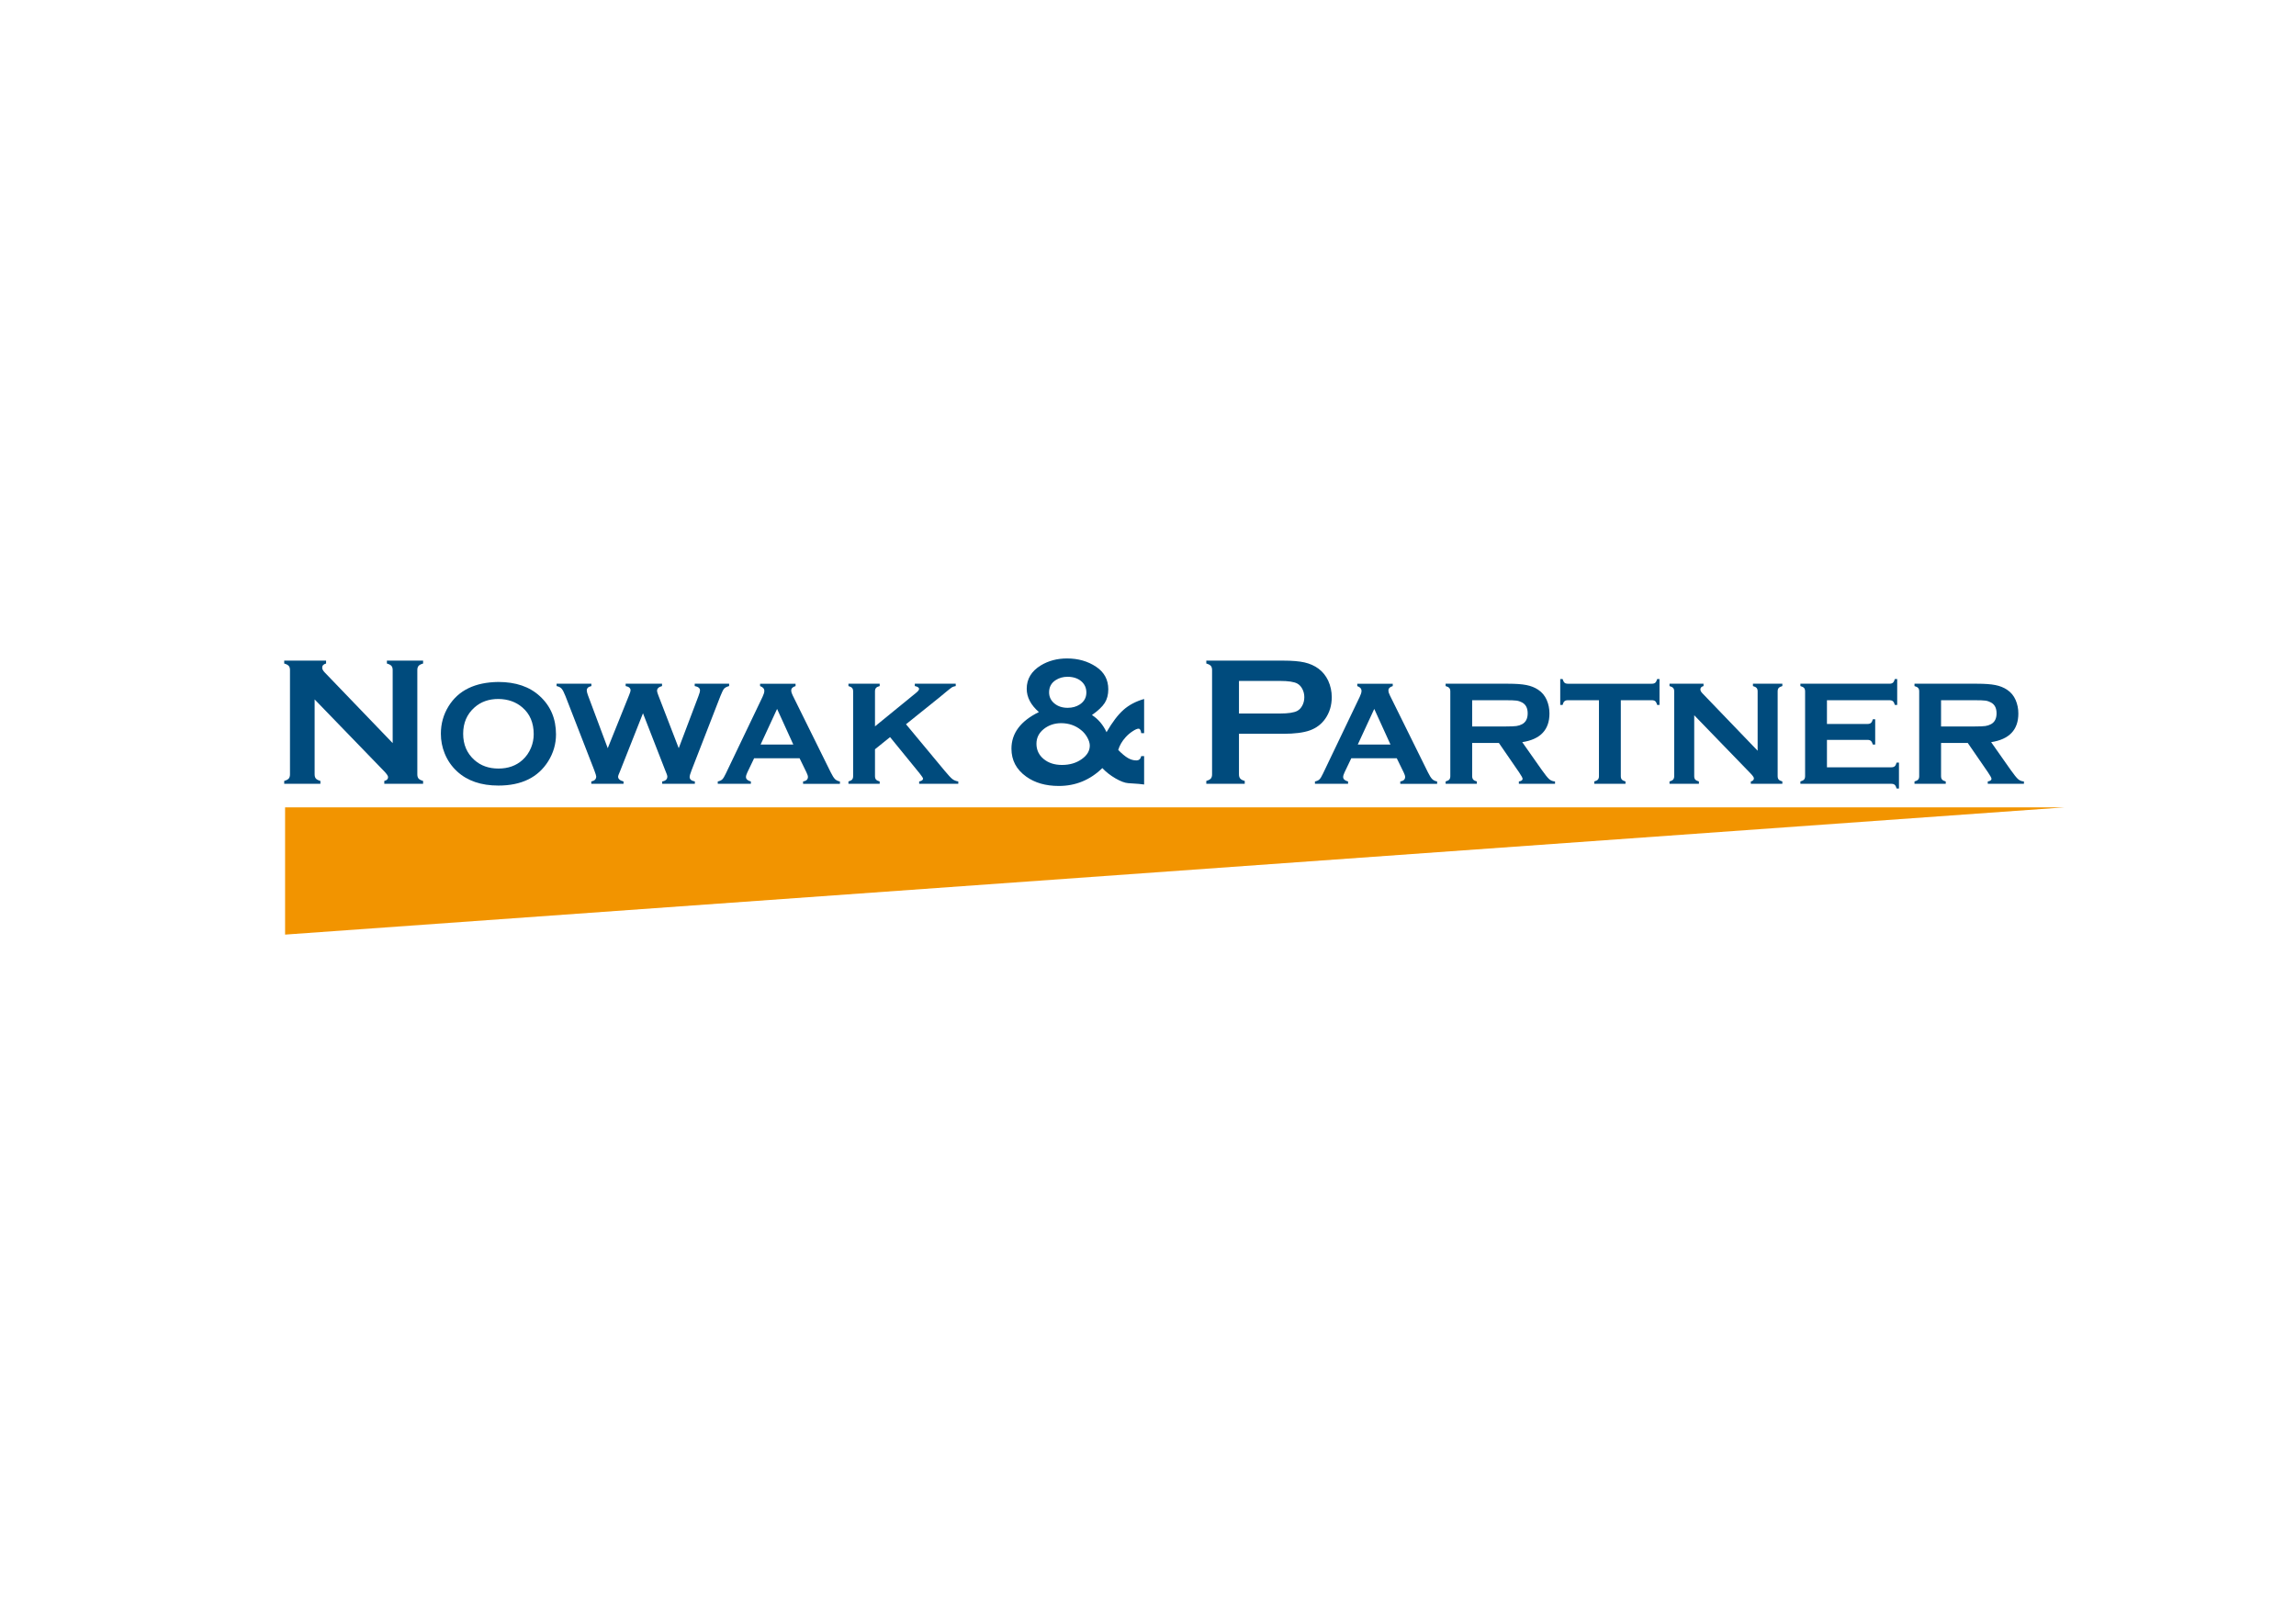 <?xml version="1.0" encoding="UTF-8" standalone="no"?>
<!-- Generator: Adobe Illustrator 12.0.0, SVG Export Plug-In . SVG Version: 6.00 Build 51448)  -->

<svg
   xmlns:dc="http://purl.org/dc/elements/1.1/"
   xmlns:cc="http://creativecommons.org/ns#"
   xmlns:rdf="http://www.w3.org/1999/02/22-rdf-syntax-ns#"
   xmlns:svg="http://www.w3.org/2000/svg"
   xmlns="http://www.w3.org/2000/svg"
   xmlns:sodipodi="http://sodipodi.sourceforge.net/DTD/sodipodi-0.dtd"
   xmlns:inkscape="http://www.inkscape.org/namespaces/inkscape"
   version="1.1"
   id="Ebene_1"
   width="280"
   height="196"
   viewBox="0 0 280 196"
   overflow="visible"
   enable-background="new 0 0 280 196"
   xml:space="preserve"
   inkscape:version="0.91 r13725"
   sodipodi:docname="logo.svg"
   style="overflow:visible"><defs
     id="defs35" /><sodipodi:namedview
     pagecolor="#ffffff"
     bordercolor="#666666"
     borderopacity="1"
     objecttolerance="10"
     gridtolerance="10"
     guidetolerance="10"
     inkscape:pageopacity="0"
     inkscape:pageshadow="2"
     inkscape:window-width="1265"
     inkscape:window-height="781"
     id="namedview33"
     showgrid="false"
     fit-margin-top="0"
     fit-margin-left="0"
     fit-margin-right="0"
     fit-margin-bottom="0"
     inkscape:zoom="1.2040816"
     inkscape:cx="105.4428"
     inkscape:cy="16.47301"
     inkscape:window-x="0"
     inkscape:window-y="0"
     inkscape:window-maximized="0"
     inkscape:current-layer="Ebene_1" /><rect
     width="280"
     height="196"
     id="rect3"
     x="0"
     y="0"
     style="fill:none" /><polyline
     points="34.767,113.99 34.767,98.472 251.736,98.472 "
     id="polyline5"
     style="fill:#f29400" /><path
     d="m 38.369,85.307 0,9.135 c 0,0.227 0.052,0.399 0.154,0.517 0.103,0.118 0.286,0.213 0.55,0.286 l 0,0.353 -4.413,0 0,-0.353 c 0.263,-0.073 0.447,-0.168 0.55,-0.286 0.103,-0.117 0.154,-0.29 0.154,-0.517 l 0,-12.723 c 0,-0.219 -0.051,-0.389 -0.154,-0.505 -0.103,-0.117 -0.287,-0.213 -0.55,-0.286 l 0,-0.353 5.106,0 0,0.353 c -0.315,0.081 -0.474,0.249 -0.474,0.505 0,0.177 0.103,0.371 0.308,0.583 l 8.287,8.618 0,-8.915 c 0,-0.219 -0.051,-0.389 -0.154,-0.505 -0.103,-0.117 -0.286,-0.213 -0.55,-0.286 l 0,-0.353 4.414,0 0,0.353 c -0.264,0.073 -0.448,0.169 -0.55,0.286 -0.103,0.117 -0.154,0.286 -0.154,0.505 l 0,12.724 c 0,0.227 0.051,0.399 0.154,0.517 0.103,0.118 0.286,0.213 0.55,0.286 l 0,0.353 -4.733,0 0,-0.353 c 0.308,-0.066 0.462,-0.224 0.462,-0.473 0,-0.146 -0.18,-0.403 -0.539,-0.77 l -8.418,-8.696 z"
     id="path7"
     inkscape:connector-curvature="0"
     style="fill:#004b7d" /><path
     d="m 60.763,83.176 c 2.13,0 3.818,0.575 5.065,1.726 1.318,1.204 1.977,2.759 1.977,4.667 0,1.169 -0.316,2.26 -0.948,3.273 -1.235,1.979 -3.261,2.97 -6.076,2.97 -2.112,0 -3.792,-0.576 -5.038,-1.726 -0.668,-0.614 -1.176,-1.351 -1.521,-2.209 -0.305,-0.757 -0.457,-1.553 -0.457,-2.388 0,-1.221 0.313,-2.339 0.94,-3.354 1.199,-1.937 3.218,-2.923 6.058,-2.959 m 0.009,2.074 c -1.164,0 -2.134,0.345 -2.91,1.037 -0.919,0.816 -1.379,1.885 -1.379,3.207 0,1.322 0.459,2.391 1.379,3.207 0.775,0.691 1.752,1.036 2.927,1.036 1.176,0 2.148,-0.345 2.919,-1.036 0.459,-0.411 0.811,-0.915 1.056,-1.51 0.215,-0.53 0.322,-1.078 0.322,-1.644 0,-1.382 -0.459,-2.468 -1.378,-3.26 -0.782,-0.679 -1.761,-1.024 -2.936,-1.037"
     id="path9"
     inkscape:connector-curvature="0"
     style="fill:#004b7d" /><path
     d="M 78.412,86.996 75.62,94.05 c -0.161,0.358 -0.242,0.585 -0.242,0.68 0,0.275 0.222,0.468 0.663,0.582 l 0,0.286 -3.931,0 0,-0.286 c 0.399,-0.078 0.599,-0.28 0.599,-0.608 0,-0.09 -0.084,-0.354 -0.25,-0.796 l -3.5,-9.005 c -0.173,-0.447 -0.33,-0.75 -0.47,-0.908 -0.14,-0.158 -0.345,-0.264 -0.613,-0.317 l 0,-0.286 4.244,0 0,0.286 c -0.375,0.083 -0.563,0.259 -0.563,0.527 0,0.138 0.048,0.334 0.143,0.591 l 2.414,6.459 2.614,-6.496 c 0.113,-0.28 0.17,-0.465 0.17,-0.555 0,-0.274 -0.2,-0.45 -0.599,-0.527 l 0,-0.286 4.436,0 0,0.286 c -0.405,0.108 -0.608,0.301 -0.608,0.582 0,0.095 0.051,0.273 0.152,0.537 l 2.492,6.459 2.406,-6.353 c 0.125,-0.316 0.188,-0.551 0.188,-0.707 0,-0.262 -0.215,-0.435 -0.645,-0.519 l 0,-0.286 4.198,0 0,0.286 c -0.298,0.083 -0.504,0.191 -0.618,0.322 -0.112,0.131 -0.262,0.432 -0.447,0.903 l -3.499,9.005 c -0.167,0.429 -0.251,0.715 -0.251,0.858 0,0.292 0.212,0.475 0.636,0.546 l 0,0.286 -3.983,0 0,-0.286 c 0.418,-0.066 0.626,-0.265 0.626,-0.599 0,-0.114 -0.092,-0.382 -0.277,-0.805 l -2.693,-6.91 z"
     id="path11"
     inkscape:connector-curvature="0"
     style="fill:#004b7d" /><path
     d="m 97.512,92.485 -5.548,0 -0.822,1.718 c -0.114,0.238 -0.17,0.426 -0.17,0.563 0,0.263 0.199,0.444 0.598,0.546 l 0,0.286 -4.038,0 0,-0.286 c 0.239,-0.048 0.421,-0.131 0.545,-0.25 0.125,-0.12 0.269,-0.352 0.429,-0.697 l 4.49,-9.381 c 0.143,-0.298 0.214,-0.537 0.214,-0.715 0,-0.274 -0.173,-0.471 -0.518,-0.59 l 0,-0.286 4.328,0 0,0.286 c -0.352,0.102 -0.528,0.277 -0.528,0.528 0,0.173 0.057,0.37 0.169,0.59 l 4.651,9.408 c 0.196,0.399 0.37,0.672 0.519,0.818 0.148,0.146 0.348,0.242 0.599,0.291 l 0,0.286 -4.494,0 0,-0.286 c 0.395,-0.065 0.592,-0.25 0.592,-0.555 0,-0.125 -0.059,-0.31 -0.179,-0.554 l -0.837,-1.72 z m -0.766,-1.672 -1.979,-4.349 -2.012,4.349 3.991,0 z"
     id="path13"
     inkscape:connector-curvature="0"
     style="fill:#004b7d" /><path
     d="m 108.545,89.901 -1.839,1.484 0,3.273 c 0,0.185 0.043,0.327 0.129,0.425 0.086,0.098 0.234,0.174 0.443,0.228 l 0,0.286 -3.81,0 0,-0.286 c 0.215,-0.06 0.364,-0.137 0.447,-0.233 0.083,-0.095 0.125,-0.236 0.125,-0.42 l 0,-10.337 c 0,-0.179 -0.042,-0.316 -0.125,-0.412 -0.083,-0.095 -0.232,-0.172 -0.447,-0.232 l 0,-0.286 3.81,0 0,0.286 c -0.215,0.054 -0.363,0.13 -0.447,0.228 -0.084,0.098 -0.125,0.236 -0.125,0.416 l 0,4.271 5.027,-4.102 c 0.232,-0.191 0.348,-0.343 0.348,-0.456 0,-0.173 -0.173,-0.292 -0.519,-0.358 l 0,-0.286 4.99,0 0,0.286 c -0.208,0.042 -0.358,0.089 -0.448,0.143 -0.089,0.054 -0.348,0.256 -0.777,0.608 l -0.688,0.573 -4.151,3.334 4.705,5.662 c 0.436,0.525 0.75,0.863 0.943,1.015 0.194,0.153 0.437,0.252 0.729,0.3 l 0,0.286 -4.771,0 0,-0.286 c 0.315,-0.066 0.474,-0.179 0.474,-0.34 0,-0.083 -0.143,-0.304 -0.429,-0.661 l -3.594,-4.409 z"
     id="path15"
     inkscape:connector-curvature="0"
     style="fill:#004b7d" /><path
     d="m 139.527,85.252 0,4.17 -0.353,0 c -0.044,-0.366 -0.154,-0.549 -0.33,-0.549 -0.161,0 -0.404,0.106 -0.726,0.319 -0.323,0.213 -0.606,0.455 -0.848,0.726 -0.433,0.478 -0.733,0.994 -0.902,1.552 0.455,0.462 0.849,0.79 1.183,0.984 0.334,0.195 0.677,0.292 1.029,0.292 0.323,0 0.521,-0.176 0.594,-0.528 l 0.353,0 0,3.466 c -0.206,-0.044 -0.852,-0.099 -1.938,-0.164 -0.417,-0.029 -0.937,-0.225 -1.557,-0.583 -0.62,-0.36 -1.154,-0.778 -1.602,-1.255 -1.489,1.453 -3.258,2.179 -5.305,2.179 -1.599,0 -2.927,-0.381 -3.983,-1.145 -1.196,-0.858 -1.794,-1.992 -1.794,-3.4 0,-1.886 1.115,-3.375 3.346,-4.468 -0.99,-0.866 -1.485,-1.812 -1.485,-2.84 0,-1.195 0.572,-2.146 1.717,-2.85 0.932,-0.565 2,-0.848 3.202,-0.848 1.351,0 2.532,0.337 3.544,1.013 0.991,0.66 1.485,1.577 1.485,2.751 0,0.652 -0.145,1.207 -0.435,1.662 -0.29,0.456 -0.809,0.946 -1.557,1.475 0.766,0.492 1.358,1.188 1.777,2.092 0.704,-1.218 1.393,-2.126 2.067,-2.724 0.675,-0.598 1.514,-1.04 2.518,-1.327 m -10.103,2.95 c -0.822,0 -1.534,0.238 -2.136,0.715 -0.594,0.477 -0.892,1.075 -0.892,1.794 0,0.755 0.292,1.376 0.875,1.86 0.583,0.485 1.33,0.727 2.24,0.727 0.939,0 1.739,-0.235 2.399,-0.705 0.661,-0.462 0.991,-1.013 0.991,-1.65 0,-0.301 -0.101,-0.634 -0.303,-0.997 -0.202,-0.363 -0.457,-0.666 -0.765,-0.908 -0.674,-0.55 -1.478,-0.829 -2.409,-0.836 m 0.781,-5.658 c -0.558,0 -1.045,0.136 -1.464,0.409 -0.536,0.346 -0.803,0.843 -0.803,1.489 0,0.545 0.215,0.996 0.644,1.353 0.429,0.357 0.97,0.535 1.623,0.535 0.565,0 1.057,-0.136 1.475,-0.408 0.536,-0.354 0.803,-0.839 0.803,-1.457 0,-0.566 -0.21,-1.026 -0.627,-1.38 -0.418,-0.353 -0.969,-0.533 -1.651,-0.541"
     id="path17"
     inkscape:connector-curvature="0"
     style="fill:#004b7d" /><path
     d="m 151.094,89.5 0,4.952 c 0,0.22 0.053,0.391 0.16,0.512 0.105,0.121 0.288,0.214 0.544,0.28 l 0,0.353 -4.688,0 0,-0.353 c 0.264,-0.073 0.447,-0.168 0.55,-0.286 0.103,-0.117 0.154,-0.286 0.154,-0.506 l 0,-12.722 c 0,-0.227 -0.051,-0.4 -0.154,-0.517 -0.103,-0.118 -0.286,-0.213 -0.55,-0.286 l 0,-0.352 9.377,0 c 1.093,0 1.961,0.073 2.603,0.219 0.642,0.147 1.209,0.4 1.7,0.76 0.507,0.375 0.902,0.866 1.189,1.475 0.286,0.63 0.429,1.299 0.429,2.002 0,1.013 -0.271,1.901 -0.814,2.663 -0.469,0.654 -1.091,1.117 -1.865,1.393 -0.775,0.275 -1.854,0.413 -3.241,0.413 l -5.394,0 z m 0,-2.476 5.007,0 c 0.998,0 1.699,-0.106 2.103,-0.319 0.257,-0.14 0.464,-0.362 0.622,-0.666 0.158,-0.304 0.236,-0.64 0.236,-1.007 0,-0.359 -0.079,-0.691 -0.236,-0.996 -0.158,-0.304 -0.365,-0.525 -0.622,-0.666 -0.396,-0.213 -1.097,-0.319 -2.103,-0.319 l -5.007,0 0,3.973 z"
     id="path19"
     inkscape:connector-curvature="0"
     style="fill:#004b7d" /><path
     d="m 170.339,92.485 -5.548,0 -0.822,1.718 c -0.113,0.238 -0.169,0.426 -0.169,0.563 0,0.263 0.199,0.444 0.598,0.546 l 0,0.286 -4.038,0 0,-0.286 c 0.238,-0.048 0.42,-0.131 0.545,-0.25 0.125,-0.12 0.268,-0.352 0.429,-0.697 l 4.489,-9.381 c 0.143,-0.298 0.215,-0.537 0.215,-0.715 0,-0.274 -0.172,-0.471 -0.518,-0.59 l 0,-0.286 4.328,0 0,0.286 c -0.352,0.102 -0.528,0.277 -0.528,0.528 0,0.173 0.057,0.37 0.17,0.59 l 4.651,9.408 c 0.196,0.399 0.37,0.672 0.519,0.818 0.149,0.146 0.349,0.242 0.599,0.291 l 0,0.286 -4.494,0 0,-0.286 c 0.395,-0.065 0.592,-0.25 0.592,-0.555 0,-0.125 -0.059,-0.31 -0.178,-0.554 l -0.84,-1.72 z m -0.767,-1.672 -1.98,-4.349 -2.011,4.349 3.991,0 z"
     id="path21"
     inkscape:connector-curvature="0"
     style="fill:#004b7d" /><path
     d="m 179.533,90.616 0,4.051 c 0,0.18 0.043,0.318 0.13,0.417 0.086,0.098 0.234,0.174 0.442,0.228 l 0,0.286 -3.81,0 0,-0.286 c 0.215,-0.06 0.364,-0.137 0.447,-0.233 0.083,-0.095 0.125,-0.232 0.125,-0.412 l 0,-10.337 c 0,-0.185 -0.042,-0.325 -0.125,-0.42 -0.083,-0.095 -0.232,-0.172 -0.447,-0.232 l 0,-0.286 7.637,0 c 0.93,0 1.668,0.054 2.213,0.161 0.546,0.107 1.021,0.295 1.426,0.563 0.472,0.31 0.823,0.729 1.056,1.261 0.221,0.513 0.332,1.06 0.332,1.645 0,1.992 -1.106,3.157 -3.319,3.496 l 2.371,3.372 c 0.417,0.59 0.722,0.971 0.916,1.14 0.193,0.17 0.431,0.264 0.711,0.282 l 0,0.286 -4.41,0 0,-0.286 c 0.303,-0.048 0.455,-0.156 0.455,-0.322 0,-0.107 -0.141,-0.367 -0.419,-0.778 l -2.472,-3.595 -3.259,0 z m 0,-2.012 4.114,0 c 0.608,0 1.038,-0.018 1.288,-0.054 0.25,-0.036 0.48,-0.11 0.689,-0.224 0.452,-0.244 0.679,-0.685 0.679,-1.323 0,-0.638 -0.227,-1.079 -0.679,-1.323 -0.215,-0.119 -0.443,-0.196 -0.685,-0.228 -0.242,-0.033 -0.672,-0.049 -1.292,-0.049 l -4.114,0 0,3.201 z"
     id="path23"
     inkscape:connector-curvature="0"
     style="fill:#004b7d" /><path
     d="m 197.66,85.403 0,9.256 c 0,0.185 0.042,0.325 0.125,0.419 0.083,0.096 0.233,0.174 0.447,0.233 l 0,0.286 -3.81,0 0,-0.286 c 0.215,-0.06 0.363,-0.137 0.447,-0.233 0.083,-0.095 0.125,-0.234 0.125,-0.419 l 0,-9.256 -3.792,0 c -0.179,0 -0.315,0.041 -0.411,0.123 -0.096,0.081 -0.174,0.232 -0.232,0.45 l -0.287,0 0,-3.157 0.287,0 c 0.065,0.217 0.145,0.367 0.236,0.449 0.093,0.083 0.229,0.124 0.407,0.124 l 10.239,0 c 0.186,0 0.326,-0.041 0.421,-0.124 0.095,-0.082 0.173,-0.232 0.233,-0.449 l 0.284,0 0,3.157 -0.284,0 c -0.061,-0.218 -0.139,-0.369 -0.233,-0.45 -0.095,-0.082 -0.235,-0.123 -0.421,-0.123 l -3.781,0 z"
     id="path25"
     inkscape:connector-curvature="0"
     style="fill:#004b7d" /><path
     d="m 206.612,87.236 0,7.423 c 0,0.185 0.042,0.324 0.125,0.42 0.084,0.095 0.232,0.172 0.447,0.232 l 0,0.286 -3.586,0 0,-0.286 c 0.215,-0.06 0.363,-0.137 0.447,-0.232 0.084,-0.096 0.125,-0.236 0.125,-0.42 l 0,-10.338 c 0,-0.179 -0.041,-0.316 -0.125,-0.411 -0.084,-0.096 -0.232,-0.173 -0.447,-0.233 l 0,-0.286 4.149,0 0,0.286 c -0.257,0.065 -0.384,0.203 -0.384,0.411 0,0.143 0.082,0.302 0.25,0.474 l 6.733,7.002 0,-7.244 c 0,-0.179 -0.041,-0.316 -0.125,-0.411 -0.084,-0.096 -0.232,-0.173 -0.447,-0.233 l 0,-0.286 3.586,0 0,0.286 c -0.214,0.06 -0.363,0.137 -0.447,0.233 -0.083,0.095 -0.125,0.232 -0.125,0.411 l 0,10.338 c 0,0.185 0.042,0.324 0.125,0.42 0.084,0.095 0.233,0.172 0.447,0.232 l 0,0.286 -3.845,0 0,-0.286 c 0.25,-0.053 0.375,-0.181 0.375,-0.384 0,-0.119 -0.146,-0.328 -0.438,-0.626 l -6.84,-7.064 z"
     id="path27"
     inkscape:connector-curvature="0"
     style="fill:#004b7d" /><path
     d="m 222.799,90.241 0,3.344 7.852,0 c 0.179,0 0.316,-0.042 0.412,-0.125 0.095,-0.083 0.172,-0.232 0.232,-0.447 l 0.286,0 0,3.157 -0.286,0 c -0.061,-0.214 -0.138,-0.364 -0.232,-0.447 -0.096,-0.083 -0.233,-0.125 -0.412,-0.125 l -11.09,0 0,-0.286 c 0.215,-0.06 0.364,-0.137 0.448,-0.233 0.083,-0.095 0.125,-0.234 0.125,-0.419 l 0,-10.33 c 0,-0.185 -0.042,-0.325 -0.125,-0.421 -0.084,-0.095 -0.233,-0.172 -0.448,-0.232 l 0,-0.286 10.875,0 c 0.18,0 0.316,-0.042 0.412,-0.127 0.095,-0.085 0.172,-0.233 0.231,-0.445 l 0.287,0 0,3.157 -0.287,0 c -0.06,-0.212 -0.137,-0.36 -0.231,-0.445 -0.096,-0.085 -0.232,-0.127 -0.412,-0.127 l -7.637,0 0,2.896 4.954,0 c 0.179,0 0.315,-0.042 0.411,-0.125 0.096,-0.083 0.173,-0.232 0.233,-0.447 l 0.286,0 0,3.085 -0.286,0 c -0.061,-0.208 -0.138,-0.356 -0.233,-0.443 -0.096,-0.086 -0.232,-0.129 -0.411,-0.129 l -4.954,0 z"
     id="path29"
     inkscape:connector-curvature="0"
     style="fill:#004b7d" /><path
     d="m 236.714,90.616 0,4.051 c 0,0.18 0.042,0.318 0.129,0.417 0.087,0.098 0.234,0.174 0.443,0.228 l 0,0.286 -3.811,0 0,-0.286 c 0.215,-0.06 0.364,-0.137 0.448,-0.233 0.083,-0.095 0.125,-0.232 0.125,-0.412 l 0,-10.337 c 0,-0.185 -0.042,-0.325 -0.125,-0.42 -0.084,-0.095 -0.233,-0.172 -0.448,-0.232 l 0,-0.286 7.638,0 c 0.93,0 1.668,0.054 2.214,0.161 0.546,0.107 1.021,0.295 1.426,0.563 0.472,0.31 0.823,0.729 1.056,1.261 0.22,0.513 0.331,1.06 0.331,1.645 0,1.992 -1.106,3.157 -3.318,3.496 l 2.37,3.372 c 0.417,0.59 0.723,0.971 0.917,1.14 0.193,0.17 0.431,0.264 0.711,0.282 l 0,0.286 -4.41,0 0,-0.286 c 0.303,-0.048 0.455,-0.156 0.455,-0.322 0,-0.107 -0.141,-0.367 -0.42,-0.778 l -2.473,-3.595 -3.258,0 z m 0,-2.012 4.113,0 c 0.607,0 1.038,-0.018 1.288,-0.054 0.25,-0.036 0.479,-0.11 0.688,-0.224 0.453,-0.244 0.68,-0.685 0.68,-1.323 0,-0.638 -0.227,-1.079 -0.68,-1.323 -0.215,-0.119 -0.442,-0.196 -0.685,-0.228 -0.241,-0.033 -0.672,-0.049 -1.292,-0.049 l -4.113,0 0,3.201 z"
     id="path31"
     inkscape:connector-curvature="0"
     style="fill:#004b7d" /></svg>